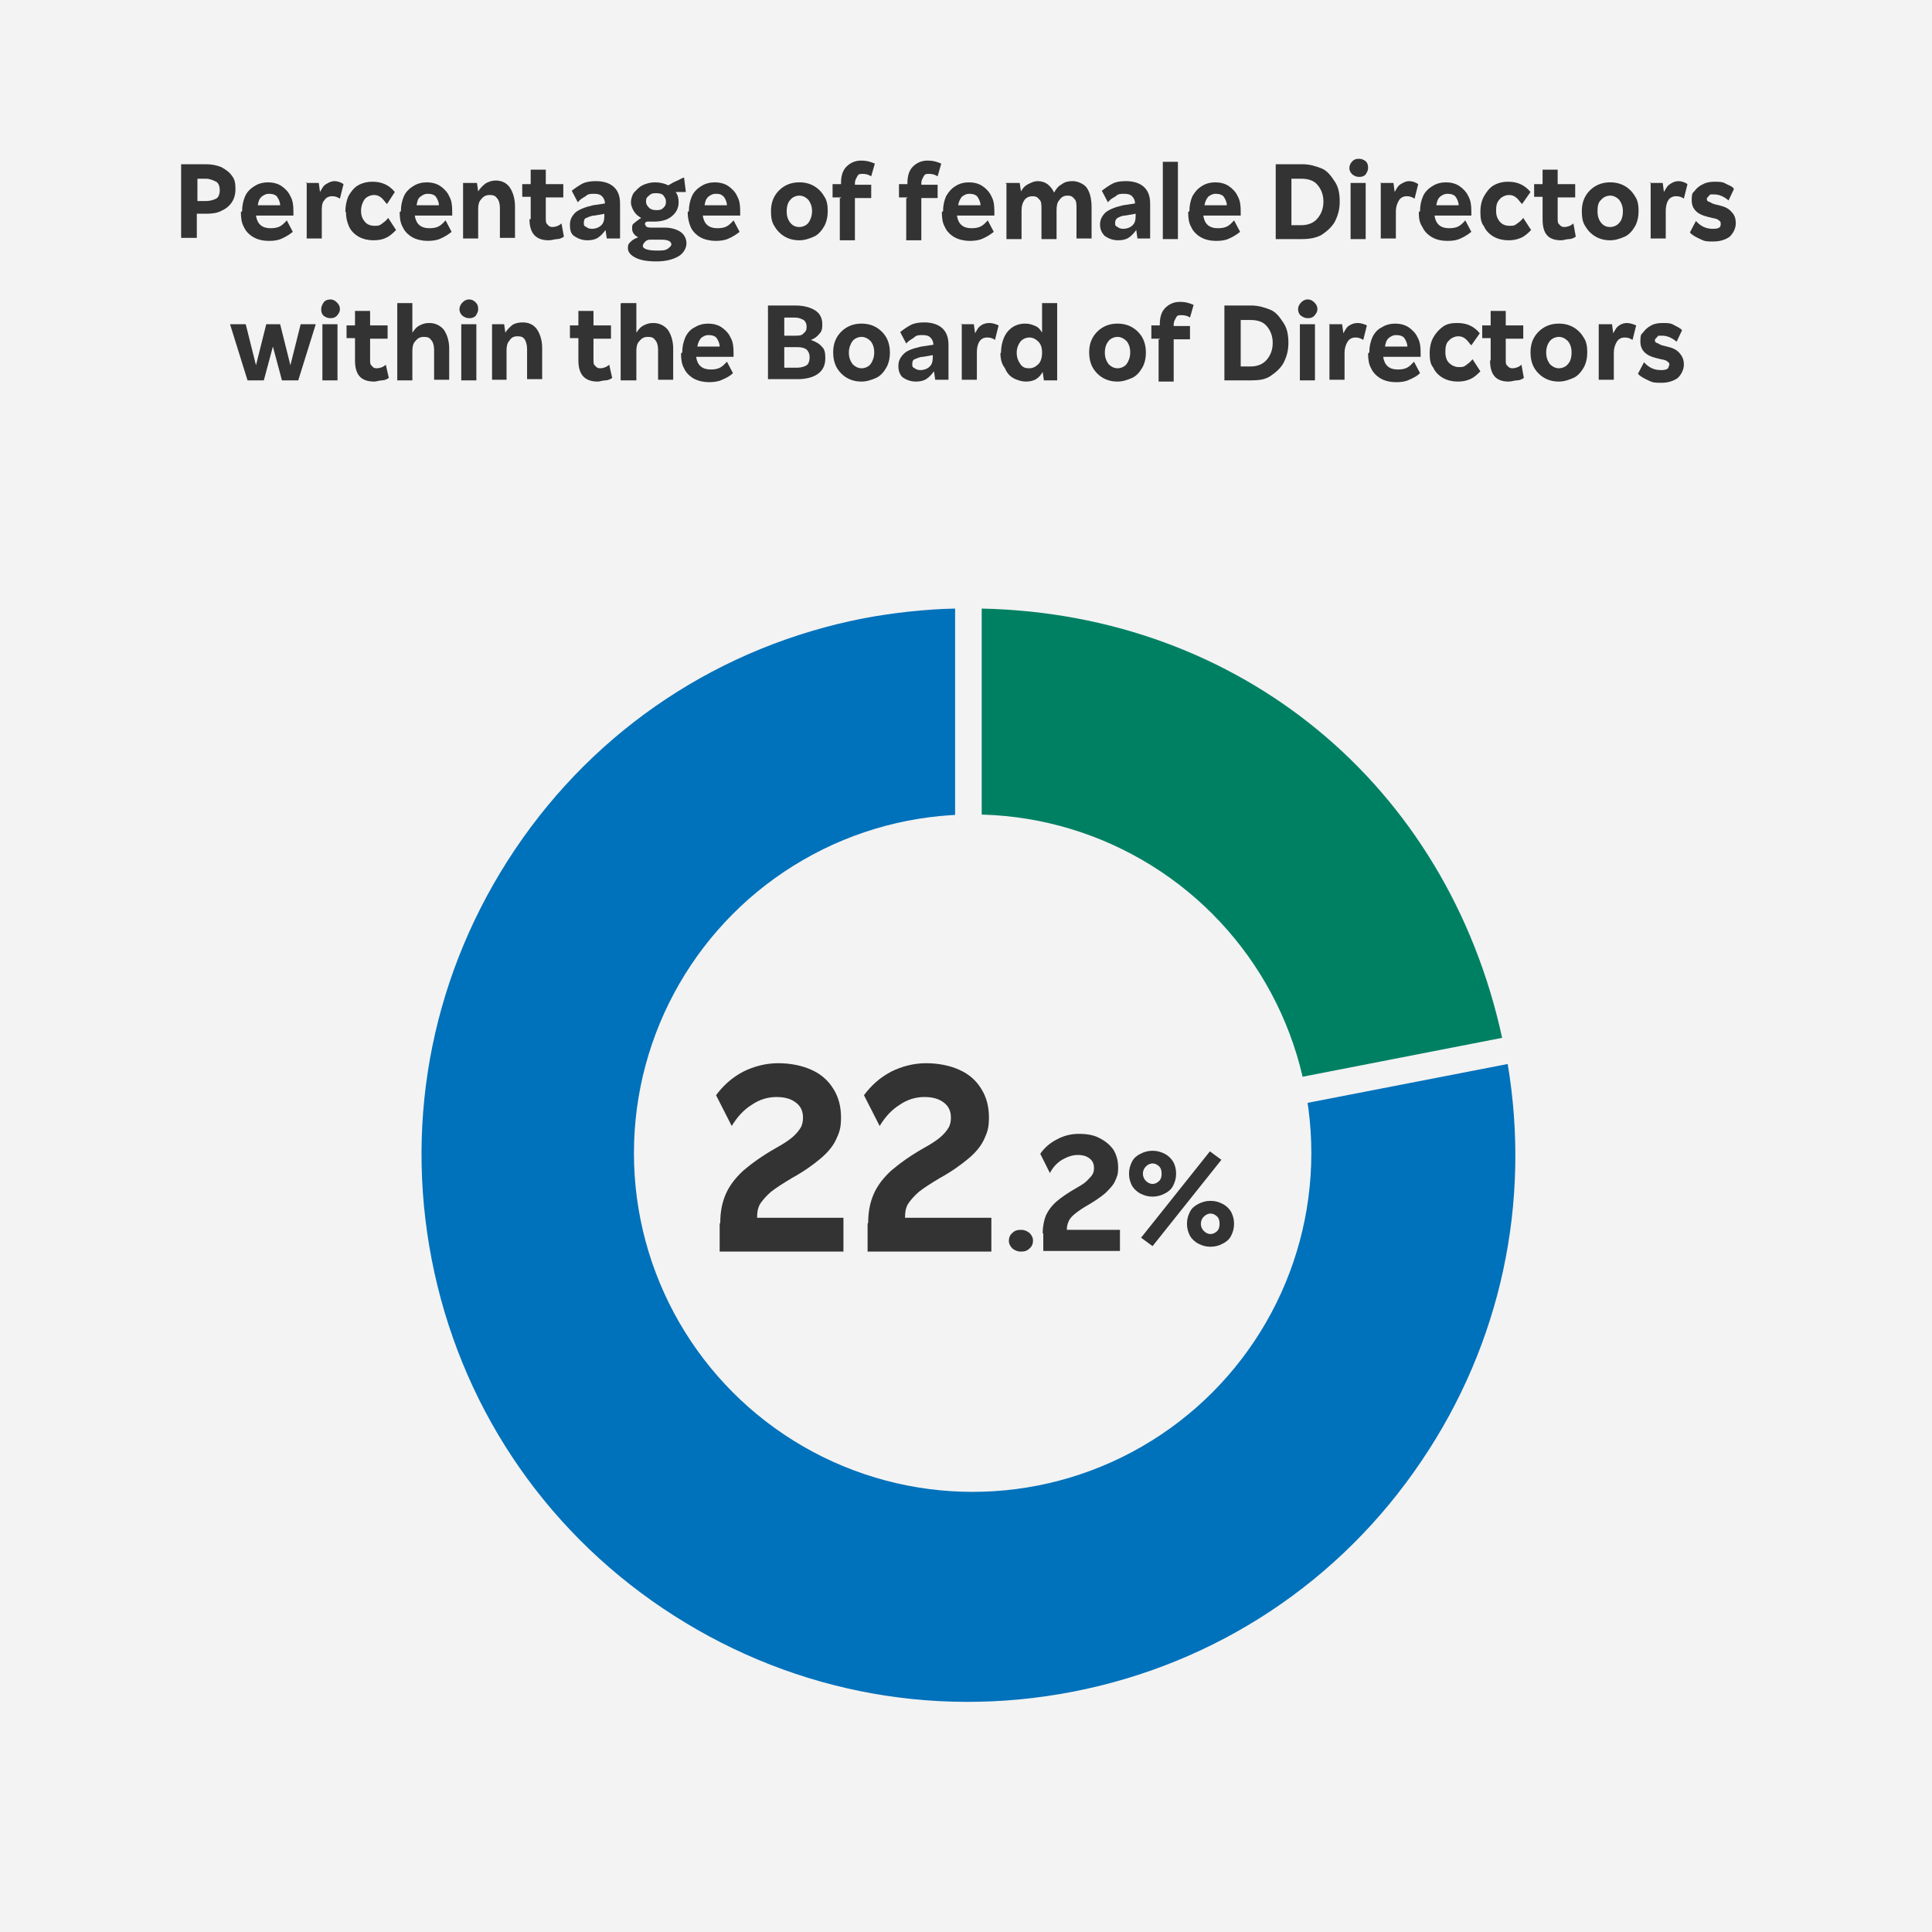 <?xml version="1.0" encoding="UTF-8"?>
<svg id="img_x5F_20" xmlns="http://www.w3.org/2000/svg" version="1.1" viewBox="0 0 320 320">
  <!-- Generator: Adobe Illustrator 29.3.1, SVG Export Plug-In . SVG Version: 2.1.0 Build 151)  -->
  <defs>
    <style>
      .st0 {
        fill: #0071bb;
      }

      .st1 {
        fill: #008063;
      }

      .st2 {
        fill: none;
      }

      .st3 {
        isolation: isolate;
      }

      .st4 {
        fill: #333;
      }

      .st5 {
        fill: #f3f3f3;
      }
    </style>
  </defs>
  <rect class="st5" width="320" height="320"/>
  <g>
    <g>
      <path class="st0" d="M160.4,191.3l91-17.7c9.8,50.3-23.1,99-73.4,108.7-50.3,9.8-99-23.1-108.7-73.4-9.8-50.3,23.1-99,73.4-108.7,5.6-1.1,12-1.7,17.7-1.7v92.8Z"/>
      <path class="st5" d="M160.2,286.3c-18.7,0-37-5.6-52.9-16.3-21-14.2-35.3-35.7-40.1-60.6-4.8-24.9.3-50.2,14.5-71.2,14.2-21,35.7-35.3,60.6-40.1,5.8-1.1,12.2-1.7,18.1-1.7h2.2v92.3l90.6-17.6.4,2.2c10,51.4-23.7,101.3-75.1,111.3-6.1,1.2-12.2,1.8-18.3,1.8ZM158.2,100.8c-5,.1-10.3.7-15.1,1.6-23.7,4.6-44.3,18.2-57.8,38.3-13.5,20.1-18.4,44.2-13.8,67.9s18.2,44.3,38.3,57.8c20.1,13.5,44.2,18.4,67.9,13.8,23.7-4.6,44.3-18.2,57.8-38.3,13.1-19.4,18.1-42.7,14.2-65.8l-91.5,17.8v-93.2Z"/>
    </g>
    <g>
      <path class="st1" d="M160.4,191.3v-92.8c45.5,0,82.4,30.4,91,75.1l-91,17.7Z"/>
      <path class="st5" d="M158.2,194v-97.6h2.2c22.8,0,43.8,7.4,60.7,21.3,16.9,13.9,28.1,33.1,32.5,55.5l.4,2.2-95.8,18.6ZM162.6,100.8v87.9l86.2-16.8c-9.1-41.9-43.4-70.2-86.2-71.1Z"/>
    </g>
  </g>
  <circle class="st5" cx="161.1" cy="191" r="56.1"/>
  <g>
    <path class="st4" d="M119.3,202.5c0-1.8.3-3.3.9-4.7.6-1.4,1.6-2.7,2.9-3.9,1.4-1.2,3.2-2.5,5.5-3.8,1.1-.6,2-1.2,2.6-1.7s1.1-1.1,1.4-1.6c.3-.5.4-1.1.4-1.7,0-1.1-.4-1.9-1.2-2.5-.8-.6-1.8-.9-3.2-.9s-2.8.4-4.1,1.3c-1.3.8-2.4,2-3.3,3.5l-2.6-5.1c1.2-1.6,2.6-2.9,4.5-3.9,1.8-.9,3.8-1.4,5.8-1.4s4,.4,5.5,1.1c1.6.7,2.8,1.8,3.6,3.1.9,1.4,1.3,3,1.3,4.8s-.3,2.5-.8,3.6c-.5,1.1-1.4,2.2-2.6,3.2-1.2,1-2.7,2.1-4.7,3.2-1.5.9-2.6,1.6-3.5,2.3-.8.7-1.4,1.4-1.8,2-.4.7-.5,1.4-.5,2.3v4.2l-1.6-4.2h15.9v5.6h-20.5v-4.6Z"/>
    <path class="st4" d="M143.8,202.5c0-1.8.3-3.3.9-4.7.6-1.4,1.6-2.7,2.9-3.9,1.4-1.2,3.2-2.5,5.5-3.8,1.1-.6,2-1.2,2.6-1.7s1.1-1.1,1.4-1.6c.3-.5.4-1.1.4-1.7,0-1.1-.4-1.9-1.2-2.5-.8-.6-1.8-.9-3.2-.9s-2.8.4-4.1,1.3c-1.3.8-2.4,2-3.3,3.5l-2.6-5.1c1.2-1.6,2.6-2.9,4.5-3.9,1.8-.9,3.8-1.4,5.8-1.4s4,.4,5.5,1.1c1.6.7,2.8,1.8,3.6,3.1.9,1.4,1.3,3,1.3,4.8s-.3,2.5-.8,3.6c-.5,1.1-1.4,2.2-2.6,3.2-1.2,1-2.7,2.1-4.7,3.2-1.5.9-2.6,1.6-3.5,2.3-.8.7-1.4,1.4-1.8,2-.4.7-.5,1.4-.5,2.3v4.2l-1.6-4.2h15.9v5.6h-20.5v-4.6Z"/>
    <path class="st4" d="M167.1,205.5c0-.5.2-1,.6-1.3.4-.4.8-.5,1.4-.5s1,.2,1.4.5c.4.4.6.8.6,1.3s-.2,1-.6,1.3c-.4.4-.8.5-1.4.5s-1-.2-1.4-.5c-.4-.4-.6-.8-.6-1.3Z"/>
    <path class="st4" d="M172.7,204.3c0-1.1.2-2.1.5-2.9.4-.9,1-1.7,1.8-2.4s2-1.5,3.4-2.3c.7-.4,1.2-.7,1.6-1.1s.7-.7.9-1c.2-.3.3-.7.3-1.1,0-.7-.2-1.2-.7-1.6-.5-.4-1.1-.6-2-.6s-1.7.3-2.6.8c-.8.5-1.5,1.2-2,2.2l-1.6-3.2c.7-1,1.6-1.8,2.8-2.4,1.1-.6,2.3-.9,3.6-.9s2.5.2,3.4.7c1,.5,1.7,1.1,2.3,1.9.5.8.8,1.8.8,3s-.2,1.5-.5,2.2c-.3.7-.9,1.3-1.6,2-.7.6-1.7,1.3-2.9,2-.9.5-1.6,1-2.1,1.4-.5.4-.9.8-1.1,1.3-.2.4-.3.9-.3,1.4v2.6l-1-2.6h9.8v3.5h-12.7v-2.9Z"/>
    <path class="st4" d="M187,194.4c0-.8.2-1.4.5-2s.8-1,1.4-1.3c.6-.3,1.2-.5,2-.5s1.4.2,2,.5c.6.3,1.1.8,1.4,1.3s.5,1.2.5,2-.2,1.4-.5,2c-.3.6-.8,1-1.4,1.3-.6.3-1.2.5-2,.5s-1.4-.2-2-.5c-.6-.3-1.1-.8-1.4-1.3-.3-.6-.5-1.2-.5-2ZM200.4,190.7l1.9,1.4-11.4,14.3-1.9-1.4,11.4-14.3ZM189.3,194.4c0,.5.2.9.5,1.2.3.3.7.5,1.1.5s.8-.2,1.1-.5c.3-.3.4-.7.4-1.2s-.1-.9-.4-1.2-.7-.5-1.1-.5-.8.2-1.1.5-.5.7-.5,1.2ZM196.6,202.7c0-.8.2-1.4.5-2,.3-.6.8-1,1.4-1.3.6-.3,1.2-.5,2-.5s1.4.2,2,.5c.6.3,1.1.8,1.4,1.3.3.6.5,1.2.5,2s-.2,1.4-.5,2c-.3.6-.8,1-1.4,1.3-.6.3-1.2.5-2,.5s-1.4-.2-2-.5c-.6-.3-1.1-.8-1.4-1.3-.3-.6-.5-1.2-.5-2ZM198.9,202.7c0,.5.2.9.5,1.2.3.3.7.5,1.1.5s.8-.2,1.1-.5c.3-.3.4-.7.4-1.2s-.1-.9-.4-1.2c-.3-.3-.7-.5-1.1-.5s-.8.2-1.1.5-.5.7-.5,1.2Z"/>
  </g>
  <g>
    <rect class="st2" x="13.4" y="24.4" width="292.3" height="46.6"/>
    <g class="st3">
      <path class="st4" d="M30,27.2h4.1c1,0,1.9.2,2.6.5.7.4,1.3.8,1.7,1.4.5.6.6,1.3.6,2.2s-.2,1.6-.6,2.2-1,1.1-1.7,1.4c-.7.4-1.6.5-2.6.5h-1.5v4h-2.6v-12.3ZM32.7,33.3h1.4c.7,0,1.3-.2,1.7-.4s.6-.8.6-1.4-.2-1.2-.6-1.4-1-.5-1.7-.5h-1.4v3.8Z"/>
      <path class="st4" d="M40.1,35c0-1,.2-1.8.5-2.5s.9-1.3,1.6-1.7c.6-.4,1.4-.6,2.2-.6s1.6.2,2.2.6,1.2,1,1.5,1.7c.4.7.5,1.5.5,2.5v.7h-6.2c.2,1.4,1,2.1,2.4,2.1s1.9-.4,2.7-1.3l1,1.9c-.5.4-1.1.8-1.8,1.1-.6.3-1.3.4-2.2.4s-1.8-.2-2.5-.6c-.7-.4-1.3-1-1.6-1.7-.4-.7-.5-1.5-.5-2.5ZM42.7,34h3.7c0-.6-.3-1.1-.5-1.4s-.7-.5-1.3-.5-.9.2-1.3.5c-.4.4-.5.8-.6,1.4Z"/>
      <path class="st4" d="M50.6,30.3h2.2l.2,1.5c.3-.5.5-1,1-1.3.5-.3.9-.5,1.4-.5s1.1.2,1.5.5l-.6,2.4c-.5-.3-.8-.4-1.3-.4s-1,.2-1.3.7c-.4.4-.4,1.1-.4,1.8v4.5h-2.5v-9.3h0Z"/>
      <path class="st4" d="M57.2,35.1c0-1,.2-1.9.5-2.6.4-.7.9-1.4,1.6-1.8s1.5-.6,2.4-.6c1.5,0,2.7.5,3.7,1.7l-1.3,2c-.4-.4-.6-.8-1-1.1s-.7-.4-1.2-.4-1.2.3-1.5.7-.6,1.1-.6,1.9.2,1.3.6,1.8,1,.7,1.6.7.8,0,1.2-.3.7-.5,1.1-1l1.3,2c-.5.5-1,1-1.7,1.3-.6.3-1.3.4-2.1.4s-1.7-.2-2.4-.6c-.7-.4-1.3-1-1.6-1.7s-.5-1.4-.5-2.4Z"/>
      <path class="st4" d="M66.4,35c0-1,.2-1.8.5-2.5s.9-1.3,1.6-1.7c.6-.4,1.4-.6,2.2-.6s1.6.2,2.2.6,1.2,1,1.5,1.7c.4.7.5,1.5.5,2.5v.7h-6.2c.2,1.4,1,2.1,2.4,2.1s1.9-.4,2.7-1.3l1,1.9c-.5.4-1.1.8-1.8,1.1-.6.3-1.4.4-2.2.4s-1.8-.2-2.5-.6c-.7-.4-1.3-1-1.6-1.7-.4-.7-.5-1.5-.5-2.5ZM69,34h3.7c0-.6-.3-1.1-.5-1.4s-.7-.5-1.3-.5-.9.2-1.3.5-.5.8-.6,1.4Z"/>
      <path class="st4" d="M76.8,30.3h2.2l.2,1.4c.3-.5.7-.9,1.2-1.3.5-.3,1.1-.5,1.7-.5,1,0,1.8.4,2.3,1.1s.9,1.8.9,3.2v5.2h-2.5v-5c0-.7-.2-1.3-.5-1.6-.3-.4-.6-.5-1.2-.5s-1,.2-1.4.7c-.4.4-.5,1-.5,1.6v4.9h-2.5v-9.2h0Z"/>
      <path class="st4" d="M87.9,36.3v-3.7h-1.4v-2.1h1.4v-2.4h2.5v2.4h2.9v2.2h-2.9v3.5c0,.4,0,.8.3,1,.2.3.5.4.8.4.5,0,1.1-.2,1.5-.6l.4,2.2c-.3.2-.7.4-1.1.4-.4,0-.9.2-1.4.2-2.1,0-3.2-1.1-3.2-3.5Z"/>
      <path class="st4" d="M94.4,37.2c0-.8.3-1.4.9-2,.6-.5,1.6-.9,2.9-1.2l2-.3c0-.5-.2-.9-.5-1.2-.3-.3-.7-.4-1.3-.4s-1,0-1.4.4c-.5.3-.9.5-1.3,1l-1-1.9c.5-.4,1.2-.9,1.8-1.2s1.4-.4,2.2-.4c1.2,0,2.2.3,2.9.9s1.1,1.5,1.1,2.8v5.8h-2.2l-.2-1.4c-.4.5-.7.9-1.3,1.3-.5.3-1.1.4-1.7.4-.9,0-1.6-.3-2.2-.7s-.7-1.1-.7-1.9ZM100.2,35.4l-1.7.3c-.6,0-1.1.3-1.4.4s-.4.4-.4.8,0,.5.4.7c.3.2.5.3,1,.3s1.1-.2,1.5-.6c.4-.4.5-.9.5-1.6v-.3h0Z"/>
      <path class="st4" d="M106.9,37.2c0,.4.4.5,1,.5h2.2c1.1,0,2,.3,2.6.7s1,1.1,1,1.9-.5,1.7-1.4,2.2-2.1.8-3.6.8-2.6-.2-3.4-.6-1.3-.9-1.3-1.6.2-.8.5-1.1.7-.5,1.2-.7c-.6-.3-1-.8-1-1.4s0-.7.4-1,.6-.5,1.1-.8c-.5-.3-.9-.6-1.2-1.1s-.5-1-.5-1.5.2-1.2.5-1.6c.4-.4.8-.9,1.4-1.2.6-.3,1.3-.5,2.1-.5s1.6.2,2.2.5c.5-.3.8-.5,1.3-.7s.9-.5,1.3-.6l.3,2.4h-1.7c.4.5.5,1.1.5,1.7,0,1-.4,1.7-1.1,2.3-.7.6-1.7.9-2.9.9s-.7,0-1.1,0c-.4,0-.5.3-.5.5ZM108.8,41.5c.8,0,1.4,0,1.8-.3s.6-.5.6-.7c0-.5-.5-.8-1.6-.8h-2c-.4,0-.6.2-.8.4s-.3.4-.3.5c-.2.5.6.9,2.2.9ZM107,33.4c0,.4.2.7.5,1s.7.4,1.2.4.8,0,1.2-.4c.3-.3.4-.5.4-1s-.2-.7-.4-1-.7-.4-1.2-.4-.8,0-1.2.4c-.4.3-.5.5-.5,1Z"/>
      <path class="st4" d="M114.1,35c0-1,.2-1.8.5-2.5s.9-1.3,1.6-1.7c.6-.4,1.4-.6,2.2-.6s1.6.2,2.2.6,1.2,1,1.5,1.7c.4.7.5,1.5.5,2.5v.7h-6.2c.2,1.4,1,2.1,2.4,2.1s1.9-.4,2.7-1.3l1,1.9c-.5.4-1.1.8-1.8,1.1-.6.3-1.4.4-2.2.4s-1.8-.2-2.5-.6c-.7-.4-1.3-1-1.6-1.7-.3-.7-.5-1.5-.5-2.5ZM116.7,34h3.7c0-.6-.3-1.1-.5-1.4-.4-.4-.7-.5-1.3-.5s-.9.2-1.3.5c-.4.4-.5.8-.6,1.4Z"/>
      <path class="st4" d="M127.7,35c0-1,.2-1.8.6-2.5s1-1.3,1.7-1.7,1.5-.6,2.4-.6,1.7.2,2.4.6,1.3,1,1.7,1.7c.5.7.6,1.6.6,2.5s-.2,1.8-.6,2.5-1,1.4-1.7,1.7-1.5.6-2.4.6-1.7-.2-2.4-.6-1.3-1-1.7-1.7c-.5-.7-.6-1.6-.6-2.5ZM130.3,35c0,.8.2,1.4.6,1.9.4.5.9.7,1.5.7s1.2-.3,1.5-.7.6-1.1.6-1.9-.2-1.3-.6-1.9c-.4-.4-.9-.7-1.5-.7s-1.2.3-1.5.7c-.4.4-.6,1.1-.6,1.9Z"/>
      <path class="st4" d="M139.3,32.7h-1.4v-2.2h1.4v-.2c0-1.2.3-2.1.9-2.7s1.4-1,2.4-1,1.6.2,2.3.5l-.6,2.1c-.5-.3-.9-.4-1.4-.4s-.7,0-.9.4-.4.6-.4,1.2v.2h2.7v2.2h-2.7v7h-2.5v-7h.2Z"/>
      <path class="st4" d="M150.3,32.7h-1.4v-2.2h1.4v-.2c0-1.2.3-2.1.9-2.7s1.4-1,2.4-1,1.6.2,2.3.5l-.6,2.1c-.5-.3-.9-.4-1.4-.4s-.7,0-.9.4-.4.6-.4,1.2v.2h2.7v2.2h-2.7v7h-2.5v-7h.2Z"/>
      <path class="st4" d="M156.2,35c0-1,.2-1.8.5-2.5.4-.7.9-1.3,1.6-1.7.6-.4,1.4-.6,2.2-.6s1.6.2,2.2.6,1.2,1,1.5,1.7c.4.7.5,1.5.5,2.5v.7h-6.2c.2,1.4,1,2.1,2.4,2.1s1.9-.4,2.7-1.3l1,1.9c-.5.4-1.1.8-1.8,1.1-.6.3-1.4.4-2.2.4s-1.8-.2-2.5-.6c-.7-.4-1.3-1-1.6-1.7-.4-.7-.5-1.5-.5-2.5ZM158.7,34h3.7c0-.6-.3-1.1-.5-1.4s-.7-.5-1.3-.5-.9.2-1.3.5c-.3.4-.5.8-.6,1.4Z"/>
      <path class="st4" d="M166.7,30.3h2.2l.2,1.4c.3-.5.6-.9,1.2-1.2s1-.5,1.6-.5,1.2.2,1.6.5c.5.4.8.8,1.1,1.4.3-.6.7-1.1,1.3-1.4.5-.4,1.1-.5,1.8-.5s1.8.4,2.3,1.1.8,1.8.8,3.2v5.2h-2.5v-5c0-.7,0-1.3-.4-1.6-.3-.4-.6-.5-1.1-.5s-1,.2-1.3.7c-.4.4-.5,1-.5,1.7v4.8h-2.5v-5c0-.7,0-1.3-.4-1.6-.3-.4-.6-.5-1.1-.5s-1,.2-1.3.6-.5,1-.5,1.7v4.8h-2.5v-9.2h-.2Z"/>
      <path class="st4" d="M182.2,37.2c0-.8.3-1.4.9-2,.6-.5,1.6-.9,2.9-1.2l2-.3c0-.5-.2-.9-.5-1.2-.3-.3-.7-.4-1.3-.4s-1,0-1.4.4c-.5.3-.9.5-1.3,1l-1-1.9c.5-.4,1.2-.9,1.8-1.2s1.3-.4,2.2-.4c1.2,0,2.2.3,2.9.9s1.1,1.5,1.1,2.8v5.8h-2.1l-.2-1.4c-.4.5-.7.9-1.3,1.3-.5.3-1.1.4-1.7.4-.9,0-1.6-.3-2.2-.7-.5-.5-.8-1.1-.8-1.9ZM188.1,35.4l-1.7.3c-.6,0-1.1.3-1.3.4s-.4.4-.4.8,0,.5.4.7c.3.2.5.3,1,.3s1.1-.2,1.5-.6c.4-.4.5-.9.5-1.6v-.3h0Z"/>
      <path class="st4" d="M192.6,26.8h2.5v12.8h-2.5v-12.8Z"/>
      <path class="st4" d="M197,35c0-1,.2-1.8.5-2.5.4-.7.9-1.3,1.6-1.7.6-.4,1.4-.6,2.2-.6s1.6.2,2.2.6,1.2,1,1.5,1.7c.4.7.5,1.5.5,2.5v.7h-6.2c.2,1.4,1,2.1,2.4,2.1s1.9-.4,2.7-1.3l1,1.9c-.5.4-1.1.8-1.8,1.1-.6.3-1.3.4-2.2.4s-1.8-.2-2.5-.6c-.7-.4-1.3-1-1.6-1.7-.4-.7-.5-1.5-.5-2.5ZM199.5,34h3.7c0-.6-.3-1.1-.5-1.4s-.7-.5-1.3-.5-.9.2-1.3.5c-.3.4-.5.8-.6,1.4Z"/>
      <path class="st4" d="M211.3,27.2h4.4c1.2,0,2.2.3,3.2.7s1.6,1.3,2.2,2.2.8,2,.8,3.3-.3,2.3-.8,3.3c-.5.9-1.3,1.6-2.2,2.2-.9.5-2,.7-3.2.7h-4.4v-12.4ZM213.9,37.3h1.6c1.2,0,2.1-.4,2.7-1.1s1-1.6,1-2.8-.4-2.1-1-2.8-1.5-1-2.7-1h-1.6v7.6Z"/>
      <path class="st4" d="M223.5,27.8c0-.4.2-.8.5-1.1.3-.3.6-.4,1.1-.4s.8.2,1.1.4c.3.3.4.6.4,1.1s-.2.7-.4,1.1c-.3.3-.6.4-1.1.4s-.8-.2-1.1-.4c-.3-.3-.5-.6-.5-1.1ZM223.7,30.3h2.5v9.3h-2.5v-9.3Z"/>
      <path class="st4" d="M228.6,30.3h2.2l.2,1.5c.3-.5.5-1,1-1.3.5-.3.9-.5,1.4-.5s1.1.2,1.5.5l-.6,2.4c-.5-.3-.8-.4-1.3-.4s-1,.2-1.3.7-.5,1.1-.5,1.8v4.5h-2.5v-9.3h0Z"/>
      <path class="st4" d="M235.2,35c0-1,.2-1.8.5-2.5s.9-1.3,1.6-1.7c.6-.4,1.4-.6,2.2-.6s1.6.2,2.2.6,1.2,1,1.5,1.7c.4.7.5,1.5.5,2.5v.7h-6.1c.2,1.4,1,2.1,2.4,2.1s1.9-.4,2.7-1.3l1,1.9c-.5.4-1.1.8-1.8,1.1-.6.3-1.3.4-2.2.4s-1.8-.2-2.5-.6c-.7-.4-1.3-1-1.6-1.7-.5-.7-.6-1.5-.6-2.5ZM237.9,34h3.7c0-.6-.3-1.1-.5-1.4s-.7-.5-1.3-.5-.9.2-1.3.5c-.4.4-.5.8-.6,1.4Z"/>
      <path class="st4" d="M245.2,35.1c0-1,.2-1.9.6-2.6.4-.7.9-1.4,1.6-1.8s1.5-.6,2.4-.6c1.5,0,2.7.5,3.7,1.7l-1.4,2c-.4-.4-.6-.8-1-1.1s-.7-.4-1.2-.4-1.2.3-1.5.7c-.5.5-.6,1.1-.6,1.9s.2,1.3.6,1.8,1,.7,1.6.7.8,0,1.2-.3.7-.5,1.1-1l1.3,2c-.5.5-1,1-1.7,1.3s-1.3.4-2.1.4-1.7-.2-2.4-.6c-.7-.4-1.3-1-1.6-1.7-.5-.6-.6-1.4-.6-2.4Z"/>
      <path class="st4" d="M255.5,36.3v-3.7h-1.4v-2.1h1.4v-2.4h2.5v2.4h2.9v2.2h-2.9v3.5c0,.4,0,.8.3,1,.2.3.5.4.8.4.5,0,1.1-.2,1.5-.6l.4,2.2c-.3.2-.7.4-1.1.4-.5,0-.9.2-1.3.2-2.2,0-3.1-1.1-3.1-3.5Z"/>
      <path class="st4" d="M262,35c0-1,.2-1.8.6-2.5s1-1.3,1.7-1.7,1.5-.6,2.4-.6,1.7.2,2.4.6,1.3,1,1.7,1.7c.5.7.6,1.6.6,2.5s-.2,1.8-.6,2.5-1,1.4-1.7,1.7-1.5.6-2.4.6-1.7-.2-2.4-.6-1.3-1-1.7-1.7c-.5-.7-.6-1.6-.6-2.5ZM264.6,35c0,.8.2,1.4.6,1.9.4.5.9.7,1.5.7s1.2-.3,1.5-.7c.4-.4.6-1.1.6-1.9s-.2-1.3-.6-1.9c-.4-.4-.9-.7-1.5-.7s-1.2.3-1.5.7c-.5.4-.6,1.1-.6,1.9Z"/>
      <path class="st4" d="M273.2,30.3h2.2l.2,1.5c.3-.5.5-1,1-1.3.4-.3.9-.5,1.4-.5s1.1.2,1.5.5l-.6,2.4c-.4-.3-.8-.4-1.3-.4s-1,.2-1.3.7-.4,1.1-.4,1.8v4.5h-2.5v-9.3h0Z"/>
      <path class="st4" d="M285,37.1c0-.3,0-.4-.3-.6-.2-.2-.5-.3-1.1-.4l-.8-.2c-1.7-.4-2.6-1.3-2.6-2.7s.2-1.2.5-1.6.7-.8,1.4-1.1c.5-.3,1.2-.4,1.9-.4s1.3,0,1.8.3,1.1.4,1.4.9l-.9,1.9c-.7-.6-1.5-1-2.4-1s-.6,0-.8.2c-.2.2-.4.4-.4.5s0,.4.3.5c.2,0,.5.3.9.4l.8.2c.9.2,1.6.5,2.1,1.1.5.5.7,1.1.7,1.9s-.4,1.6-1,2.2c-.7.5-1.6.8-2.7.8s-1.4,0-2.2-.4c-.6-.3-1.3-.6-1.7-1.1l1-1.9c.8.9,1.7,1.3,2.8,1.3.9,0,1.3-.2,1.3-.7Z"/>
    </g>
    <g class="st3">
      <path class="st4" d="M49.9,53.7h2.4l-2.9,9.3h-2.7l-1.5-5.6-1.5,5.6h-2.7l-2.9-9.3h2.6l1.7,6.8,1.7-6.8h2.3l1.7,6.8,1.7-6.8Z"/>
      <path class="st4" d="M53.2,51.2c0-.4.2-.8.4-1.1s.6-.5,1.1-.5.8.2,1.1.5c.3.3.5.6.5,1.1s-.2.7-.5,1.1c-.3.3-.6.4-1.1.4s-.8-.2-1.1-.4c-.3-.3-.4-.6-.4-1.1ZM53.4,53.7h2.5v9.3h-2.5v-9.3Z"/>
      <path class="st4" d="M58.8,59.7v-3.7h-1.4v-2.1h1.4v-2.4h2.5v2.4h2.9v2.2h-2.9v3.5c0,.5,0,.8.3,1,.2.3.4.4.8.4.5,0,1.1-.2,1.5-.6l.5,2.2c-.3.2-.7.4-1.1.4-.5,0-.9.2-1.3.2-2.2,0-3.2-1.1-3.2-3.5Z"/>
      <path class="st4" d="M65.8,50.2h2.5v4.9c.3-.4.6-.9,1.2-1.2s1-.4,1.6-.4c1,0,1.8.4,2.4,1.1.5.7.9,1.8.9,3.1v5.2h-2.5v-5c0-.7-.2-1.3-.5-1.6-.3-.4-.6-.5-1.2-.5s-1,.2-1.4.7c-.4.4-.5,1-.5,1.6v4.9h-2.5v-12.7h0Z"/>
      <path class="st4" d="M76.1,51.2c0-.4.2-.8.5-1.1s.6-.5,1.1-.5.8.2,1.1.5c.3.3.4.6.4,1.1s-.2.7-.4,1.1c-.3.3-.6.4-1.1.4s-.8-.2-1.1-.4c-.3-.3-.5-.6-.5-1.1ZM76.4,53.7h2.5v9.3h-2.5v-9.3Z"/>
      <path class="st4" d="M81.3,53.7h2.2l.2,1.4c.3-.5.7-.9,1.2-1.3.5-.3,1.1-.4,1.7-.4,1,0,1.8.4,2.3,1.1s.9,1.8.9,3.1v5.2h-2.5v-5c0-.7-.2-1.3-.4-1.6-.3-.4-.6-.5-1.2-.5s-1,.2-1.3.7c-.4.4-.5,1-.5,1.6v4.9h-2.4v-9.2Z"/>
      <path class="st4" d="M95.8,59.7v-3.7h-1.4v-2.1h1.4v-2.4h2.5v2.4h2.9v2.2h-2.9v3.5c0,.5,0,.8.3,1,.2.3.5.4.8.4.5,0,1.1-.2,1.5-.6l.5,2.2c-.3.2-.7.4-1.1.4-.5,0-.9.2-1.3.2-2.1,0-3.2-1.1-3.2-3.5Z"/>
      <path class="st4" d="M102.9,50.2h2.5v4.9c.3-.4.6-.9,1.2-1.2s1-.4,1.6-.4c1,0,1.8.4,2.4,1.1.5.7.9,1.8.9,3.1v5.2h-2.5v-5c0-.7-.2-1.3-.5-1.6-.3-.4-.6-.5-1.2-.5s-1,.2-1.4.7c-.4.4-.5,1-.5,1.6v4.9h-2.6v-12.7Z"/>
      <path class="st4" d="M113,58.4c0-1,.2-1.8.5-2.5s.9-1.4,1.6-1.7c.6-.4,1.4-.6,2.2-.6s1.6.2,2.2.6,1.2,1,1.5,1.7c.4.7.5,1.5.5,2.5v.7h-6.2c.2,1.4,1,2.1,2.4,2.1s1.9-.4,2.7-1.3l1,1.9c-.5.5-1.1.8-1.8,1.1-.6.3-1.4.4-2.2.4s-1.8-.2-2.5-.6c-.7-.4-1.3-1-1.6-1.7-.4-.7-.5-1.5-.5-2.5ZM115.5,57.4h3.7c0-.6-.3-1.1-.5-1.4s-.7-.5-1.3-.5-.9.2-1.3.5c-.3.4-.5.8-.6,1.4Z"/>
      <path class="st4" d="M127.3,50.6h4.4c1.4,0,2.5.3,3.3.8.8.5,1.2,1.3,1.2,2.3s-.2,1.3-.5,1.6c-.3.4-.8.8-1.4,1,.8.3,1.4.6,1.8,1.1.5.4.6,1.1.6,1.9,0,1.2-.4,2-1.2,2.6-.8.6-2,.9-3.4.9h-4.9v-12.2h0ZM129.9,55.6h1.8c.6,0,1.1,0,1.4-.4.4-.3.5-.6.5-1.1s-.2-.9-.5-1.1c-.4-.2-.8-.4-1.4-.4h-1.8v2.9ZM129.9,60.9h2.2c.6,0,1.2-.2,1.5-.4s.5-.7.5-1.3-.2-1-.5-1.3c-.4-.3-.9-.4-1.5-.4h-2.2v3.3Z"/>
      <path class="st4" d="M138,58.4c0-1,.2-1.8.6-2.5s1-1.3,1.7-1.7,1.5-.6,2.4-.6,1.7.2,2.4.6,1.3,1,1.7,1.7c.4.7.6,1.6.6,2.5s-.2,1.8-.6,2.5-1,1.4-1.7,1.7-1.5.6-2.4.6-1.7-.2-2.4-.6-1.3-1-1.7-1.7-.6-1.6-.6-2.5ZM140.6,58.4c0,.8.2,1.3.6,1.9.4.4.9.7,1.5.7s1.2-.3,1.5-.7.6-1.1.6-1.9-.2-1.4-.6-1.9c-.4-.4-.9-.7-1.5-.7s-1.2.3-1.5.7-.6,1.1-.6,1.9Z"/>
      <path class="st4" d="M148.8,60.6c0-.8.3-1.4.9-2s1.6-.9,2.9-1.2l2-.3c0-.5-.2-.9-.5-1.2-.3-.3-.7-.4-1.3-.4s-1,0-1.4.4c-.4.3-.9.5-1.3,1l-1-1.9c.5-.4,1.2-.9,1.8-1.2s1.4-.4,2.2-.4c1.2,0,2.2.3,2.9.9s1.1,1.5,1.1,2.8v5.8h-2.2l-.2-1.4c-.4.5-.7.9-1.3,1.3-.5.3-1.1.4-1.7.4-.9,0-1.6-.3-2.2-.7-.5-.5-.7-1.1-.7-1.9ZM154.6,58.8l-1.7.3c-.6,0-1.1.3-1.4.4s-.4.4-.4.8,0,.5.4.7c.3.2.5.3,1,.3s1.1-.2,1.5-.6c.4-.4.5-.9.5-1.6v-.3h0Z"/>
      <path class="st4" d="M159.1,53.7h2.2l.2,1.5c.3-.5.5-1,1-1.3.4-.3.9-.4,1.4-.4s1.1.2,1.5.4l-.6,2.4c-.4-.3-.8-.4-1.3-.4s-1,.2-1.3.7-.4,1.1-.4,1.8v4.5h-2.5v-9.3h0Z"/>
      <path class="st4" d="M165.8,58.4c0-1,.2-1.8.5-2.5s.8-1.3,1.4-1.7c.6-.4,1.3-.6,2.1-.6s1.2.2,1.7.4.8.6,1.1,1.1v-4.9h2.5v12.8h-2.2l-.2-1.4c-.3.5-.6.9-1.1,1.2-.5.3-1.1.4-1.7.4s-1.4-.2-2.1-.6-1.1-1-1.4-1.7c-.5-.6-.7-1.5-.7-2.4ZM168.4,58.4c0,.8.2,1.3.6,1.9s.9.7,1.5.7,1.1-.3,1.5-.7c.4-.4.6-1.1.6-1.9s-.2-1.4-.6-1.8c-.4-.4-.9-.7-1.5-.7s-1.2.3-1.5.7-.6,1-.6,1.8Z"/>
      <path class="st4" d="M180.4,58.4c0-1,.2-1.8.6-2.5s1-1.3,1.7-1.7,1.5-.6,2.4-.6,1.7.2,2.4.6,1.3,1,1.7,1.7c.4.7.6,1.6.6,2.5s-.2,1.8-.6,2.5-1,1.4-1.7,1.7-1.5.6-2.4.6-1.7-.2-2.4-.6-1.3-1-1.7-1.7c-.4-.7-.6-1.6-.6-2.5ZM183,58.4c0,.8.2,1.3.6,1.9.4.4.9.7,1.5.7s1.2-.3,1.5-.7.6-1.1.6-1.9-.2-1.4-.6-1.9c-.4-.4-.9-.7-1.5-.7s-1.2.3-1.5.7c-.4.5-.6,1.1-.6,1.9Z"/>
      <path class="st4" d="M192.1,56.1h-1.4v-2.2h1.4v-.2c0-1.2.3-2.1.9-2.7s1.4-1,2.4-1,1.6.2,2.3.5l-.6,2.1c-.4-.3-.9-.4-1.4-.4s-.7,0-.9.4-.4.6-.4,1.2v.2h2.7v2.2h-2.7v7h-2.5v-7h.2Z"/>
      <path class="st4" d="M202.8,50.6h4.4c1.2,0,2.2.3,3.2.7s1.6,1.3,2.2,2.2.8,2,.8,3.3-.3,2.3-.8,3.3c-.5.9-1.3,1.6-2.2,2.2s-2,.7-3.2.7h-4.4v-12.4ZM205.5,60.7h1.6c1.2,0,2.1-.4,2.7-1.1.6-.7,1-1.6,1-2.8s-.4-2.1-1-2.8c-.6-.7-1.5-1-2.7-1h-1.6v7.6Z"/>
      <path class="st4" d="M215,51.2c0-.4.2-.8.5-1.1s.6-.5,1.1-.5.8.2,1.1.5c.3.3.5.6.5,1.1s-.2.7-.5,1.1c-.3.3-.6.4-1.1.4s-.8-.2-1.1-.4-.5-.6-.5-1.1ZM215.3,53.7h2.5v9.3h-2.5v-9.3Z"/>
      <path class="st4" d="M220.1,53.7h2.2l.2,1.5c.3-.5.5-1,1-1.3.5-.3.9-.4,1.4-.4s1.1.2,1.5.4l-.6,2.4c-.5-.3-.8-.4-1.3-.4s-1,.2-1.3.7-.5,1.1-.5,1.8v4.5h-2.5v-9.3h0Z"/>
      <path class="st4" d="M226.8,58.4c0-1,.2-1.8.5-2.5s.9-1.4,1.6-1.7c.6-.4,1.4-.6,2.2-.6s1.6.2,2.2.6,1.2,1,1.5,1.7c.4.7.5,1.5.5,2.5v.7h-6.2c.2,1.4,1,2.1,2.4,2.1s1.9-.4,2.7-1.3l1,1.9c-.5.5-1.1.8-1.8,1.1-.6.3-1.3.4-2.2.4s-1.8-.2-2.5-.6c-.7-.4-1.3-1-1.6-1.7-.4-.7-.5-1.5-.5-2.5ZM229.4,57.4h3.7c0-.6-.3-1.1-.5-1.4s-.7-.5-1.3-.5-.9.2-1.3.5c-.4.4-.5.8-.6,1.4Z"/>
      <path class="st4" d="M236.8,58.5c0-1,.2-1.9.6-2.6.4-.7.9-1.3,1.6-1.8s1.5-.6,2.4-.6c1.5,0,2.7.5,3.7,1.7l-1.4,2c-.4-.4-.6-.8-1-1.1s-.7-.4-1.2-.4-1.2.3-1.5.7c-.5.4-.6,1.1-.6,1.9s.2,1.4.6,1.8,1,.7,1.6.7.8,0,1.2-.3.7-.5,1.1-1l1.3,2c-.5.5-1,1-1.7,1.3s-1.3.4-2.1.4-1.7-.2-2.4-.6c-.7-.4-1.3-1-1.6-1.7-.5-.6-.6-1.4-.6-2.4Z"/>
      <path class="st4" d="M246.9,59.7v-3.7h-1.4v-2.1h1.4v-2.4h2.5v2.4h2.9v2.2h-2.9v3.5c0,.5,0,.8.3,1,.2.3.5.4.8.4.5,0,1.1-.2,1.5-.6l.4,2.2c-.3.2-.7.4-1.1.4-.5,0-.9.2-1.4.2-2.1,0-3.1-1.1-3.1-3.5Z"/>
      <path class="st4" d="M253.5,58.4c0-1,.2-1.8.6-2.5s1-1.3,1.7-1.7,1.5-.6,2.4-.6,1.7.2,2.4.6,1.3,1,1.7,1.7c.5.7.6,1.6.6,2.5s-.2,1.8-.6,2.5-1,1.4-1.7,1.7-1.5.6-2.4.6-1.7-.2-2.4-.6-1.3-1-1.7-1.7-.6-1.6-.6-2.5ZM256.1,58.4c0,.8.2,1.3.6,1.9.4.4.9.7,1.5.7s1.2-.3,1.5-.7c.4-.4.6-1.1.6-1.9s-.2-1.4-.6-1.9c-.4-.4-.9-.7-1.5-.7s-1.2.3-1.5.7c-.4.5-.6,1.1-.6,1.9Z"/>
      <path class="st4" d="M264.8,53.7h2.2l.2,1.5c.3-.5.5-1,1-1.3.4-.3.9-.4,1.3-.4s1.1.2,1.5.4l-.6,2.4c-.5-.3-.8-.4-1.3-.4s-1,.2-1.3.7-.5,1.1-.5,1.8v4.5h-2.5v-9.3h0Z"/>
      <path class="st4" d="M276.5,60.5c0-.3,0-.4-.3-.6-.2-.2-.5-.3-1.1-.4l-.8-.2c-1.7-.4-2.6-1.3-2.6-2.7s.2-1.2.5-1.6.7-.8,1.3-1.1c.5-.3,1.2-.4,1.9-.4s1.3,0,1.8.3,1.1.5,1.4.9l-.9,1.9c-.7-.6-1.5-1-2.4-1s-.6,0-.8.2c-.2.2-.4.4-.4.5s0,.4.3.5c.2,0,.5.3.9.4l.8.2c.9.2,1.6.5,2.1,1.1s.7,1.1.7,1.9-.4,1.6-1,2.2c-.7.5-1.6.8-2.7.8s-1.4,0-2.2-.4c-.6-.3-1.3-.6-1.7-1.1l1-1.9c.8.9,1.7,1.3,2.8,1.3.9,0,1.3-.2,1.3-.7Z"/>
    </g>
  </g>
</svg>